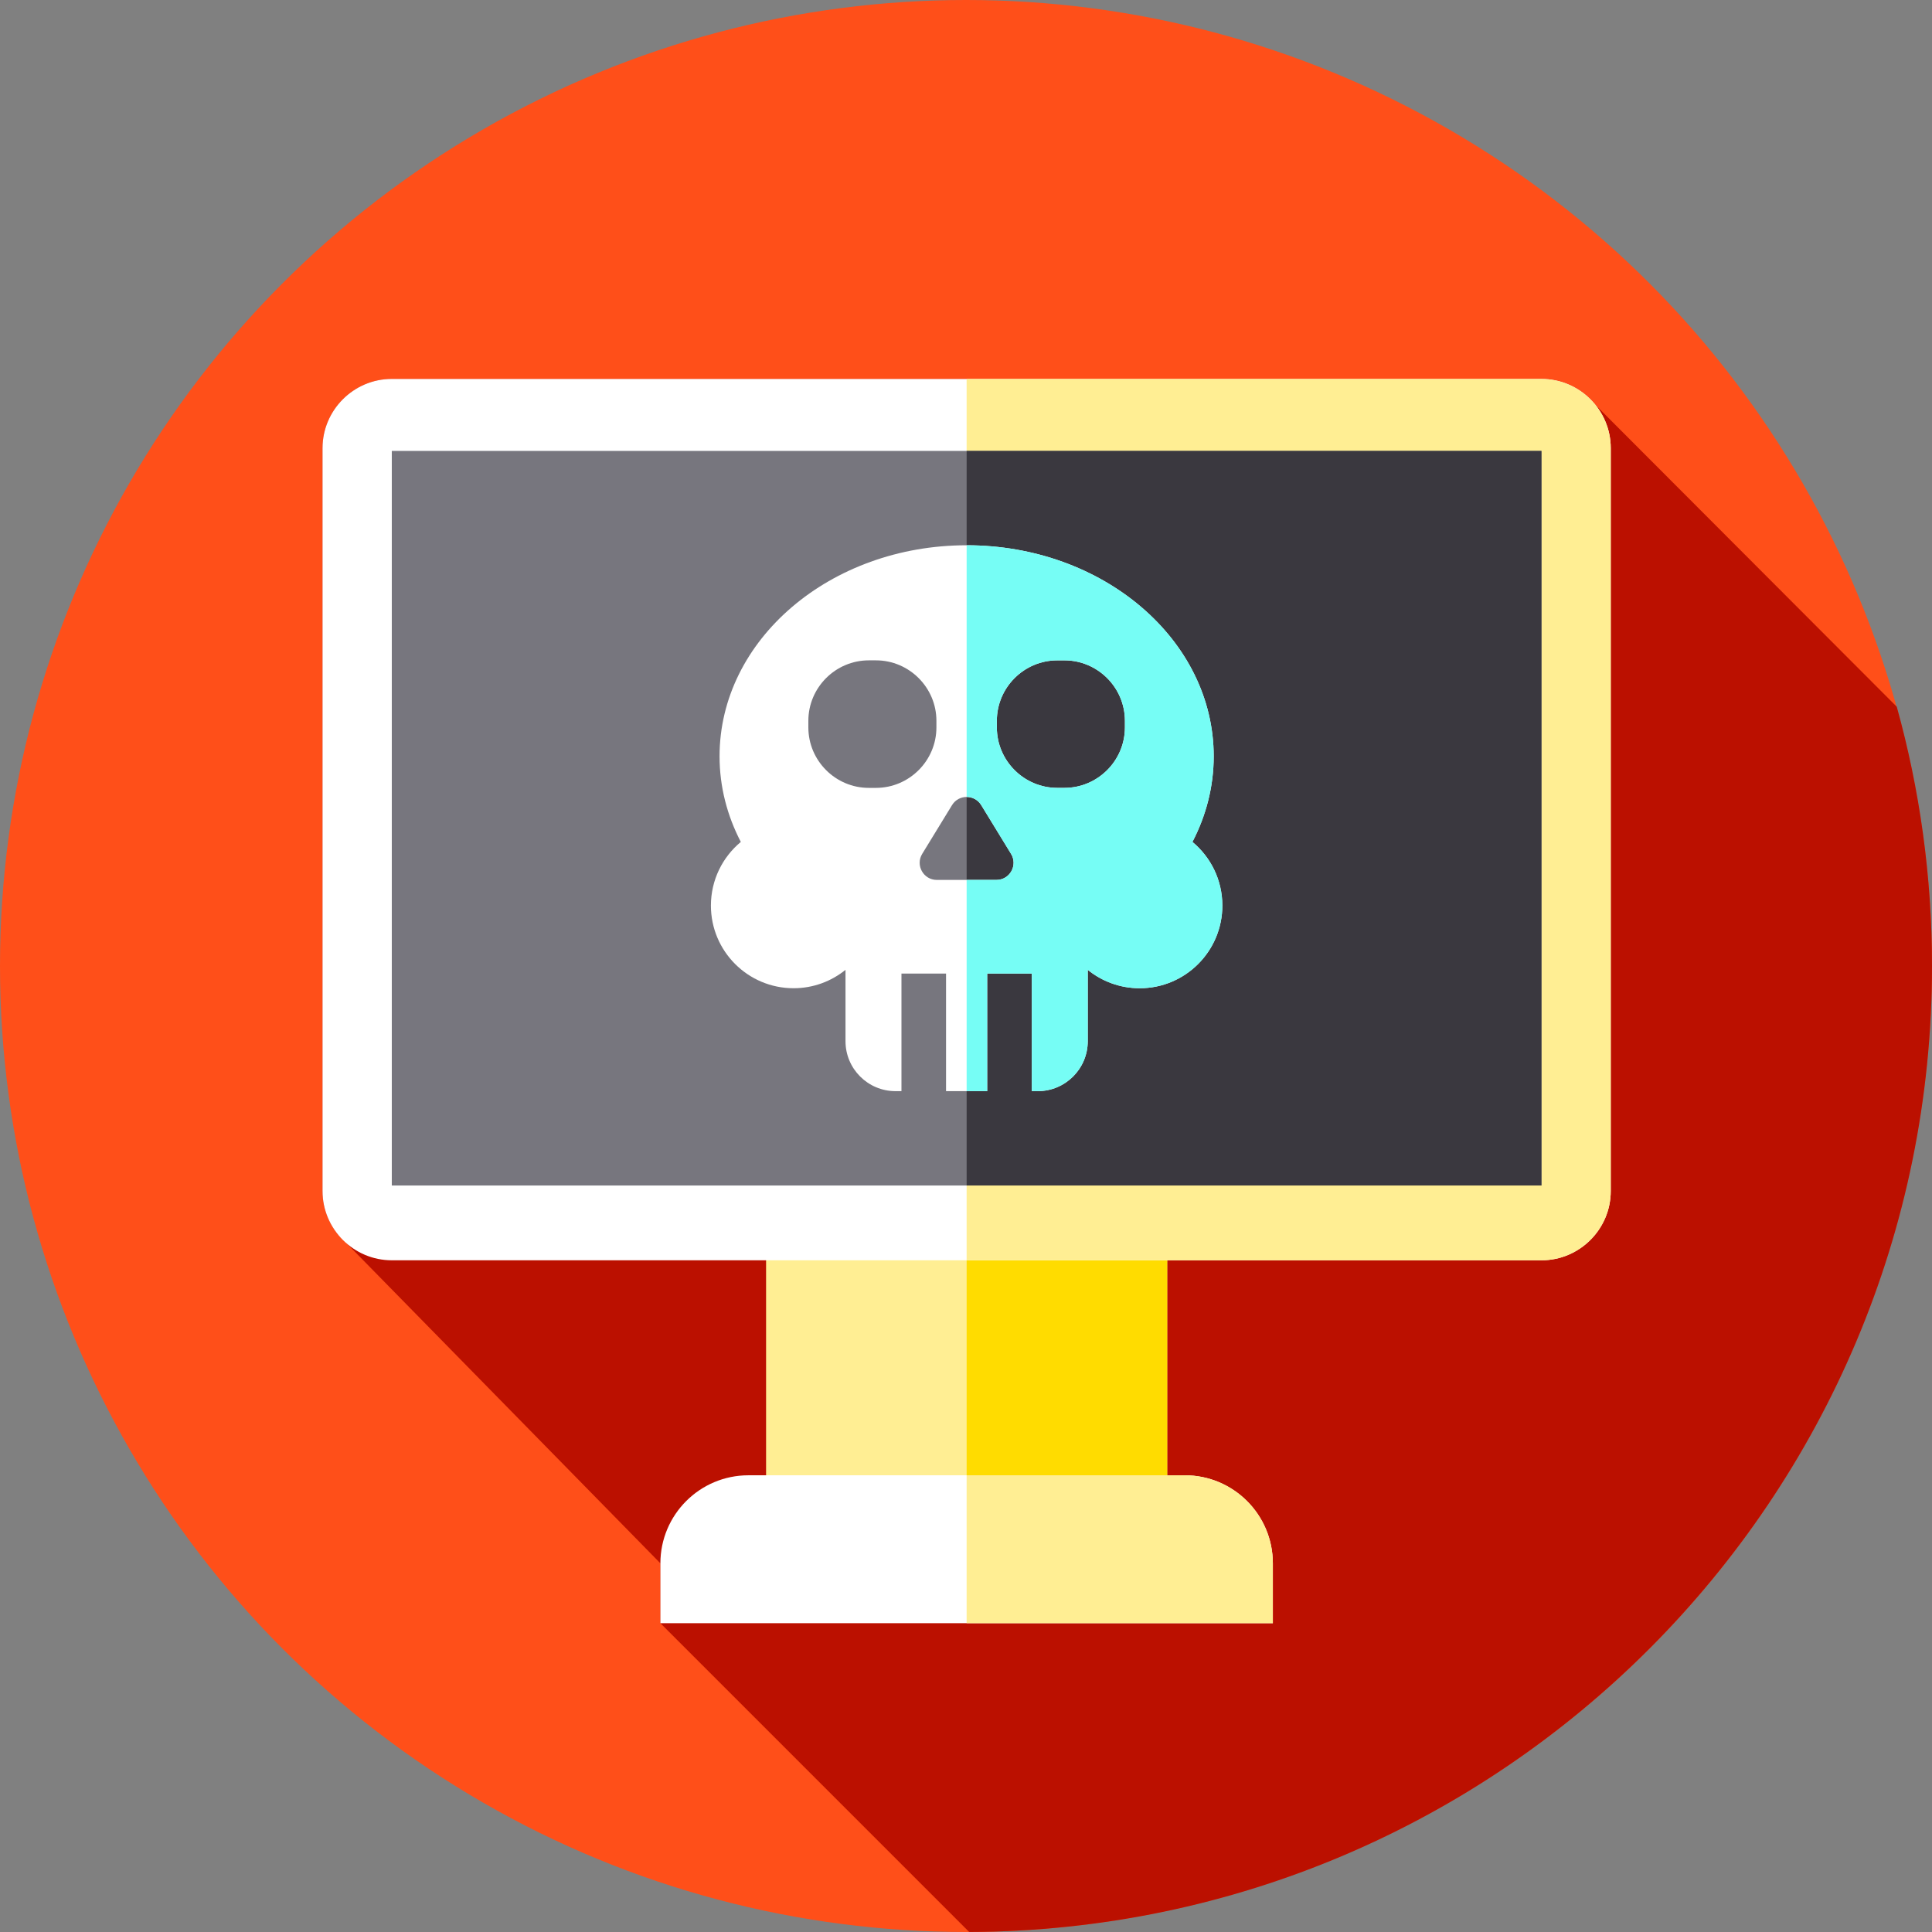 <?xml version="1.0" encoding="iso-8859-1"?>
<!-- Generator: Adobe Illustrator 19.0.0, SVG Export Plug-In . SVG Version: 6.00 Build 0)  -->
<svg version="1.1" id="Capa_1" xmlns="http://www.w3.org/2000/svg" xmlns:xlink="http://www.w3.org/1999/xlink" x="0px" y="0px"
	 viewBox="0 0 512 512" style="enable-background:new 0 0 512 512;" xml:space="preserve">
<rect x="0" y="0" width="512" height="512" fill="#808080" stroke="none"/>
<circle style="fill:#FF4F19;" cx="256" cy="256" r="256"/>
<path style="fill:#BB1000;" d="M512,256c0-23.801-3.261-46.838-9.338-68.703l-79.949-80.091c-3.369-4.131-8.484-6.786-14.199-6.786
	H103.819c-10.092,0-18.349,8.257-18.349,18.349V315.64c0,4.378,1.558,8.404,4.145,11.563l85.398,87.096v15.868l81.823,81.823
	C397.835,511.538,512,397.106,512,256z"/>
<rect x="203.02" y="332.35" style="fill:#FFEE93;" width="106.3" height="61.02"/>
<rect x="256.17" y="332.35" style="fill:#FFDC00;" width="53.15" height="61.02"/>
<path style="fill:#FFFFFF;" d="M408.514,333.989H103.819c-10.092,0-18.349-8.257-18.349-18.349V118.768
	c0-10.092,8.257-18.349,18.349-18.349h304.695c10.092,0,18.349,8.257,18.349,18.349V315.64
	C426.863,325.732,418.606,333.989,408.514,333.989z"/>
<path style="fill:#FFEE93;" d="M426.866,118.763v196.88c0,10.09-8.26,18.35-18.35,18.35h-152.35v-233.57h152.35
	C418.606,100.424,426.866,108.674,426.866,118.763z"/>
<rect x="103.83" y="119.5" style="fill:#77767E;" width="304.67" height="194.67"/>
<rect x="256.17" y="119.5" style="fill:#3A383F;" width="152.33" height="194.66"/>
<path style="fill:#FFFFFF;" d="M316.007,223.119c3.613-6.938,5.636-14.612,5.636-22.695c0-30.886-29.315-55.923-65.477-55.923
	s-65.477,25.038-65.477,55.923c0,8.082,2.023,15.757,5.636,22.695c-4.841,4.019-7.926,10.08-7.926,16.863
	c0,12.099,9.808,21.908,21.908,21.908c5.214,0,9.997-1.829,13.759-4.871v18.898c0,7.317,5.932,13.249,13.249,13.249h1.58V258.01
	h11.817v31.156h10.908V258.01h11.817v31.156h1.58c7.317,0,13.249-5.932,13.249-13.249v-18.898c3.762,3.042,8.545,4.871,13.759,4.871
	c12.099,0,21.908-9.809,21.908-21.908C323.933,233.198,320.848,227.137,316.007,223.119z M232.143,208.796h-1.906
	c-8.809,0-16.016-7.207-16.016-16.016v-1.764c0-8.809,7.207-16.016,16.016-16.016h1.906c8.809,0,16.016,7.207,16.016,16.016v1.764
	C248.159,201.589,240.952,208.796,232.143,208.796z M264.067,233.188h-15.8c-3.545,0-5.721-3.883-3.871-6.907l7.9-12.91
	c1.77-2.893,5.972-2.893,7.742,0l7.9,12.91C269.788,229.305,267.612,233.188,264.067,233.188z M298.112,192.78
	c0,8.809-7.207,16.016-16.016,16.016h-1.906c-8.809,0-16.016-7.207-16.016-16.016v-1.764c0-8.809,7.207-16.016,16.016-16.016h1.906
	c8.809,0,16.016,7.207,16.016,16.016V192.78z"/>
<path style="fill:#76FDF5;" d="M316.007,223.123c3.61-6.94,5.64-14.62,5.64-22.7c0-30.89-29.32-55.92-65.48-55.92v66.69
	c1.49,0,2.98,0.73,3.87,2.18l7.9,12.91c1.85,3.02-0.32,6.9-3.87,6.9h-7.9v55.98h5.45v-31.15h11.82v31.15h1.58
	c7.32,0,13.25-5.93,13.25-13.25v-18.89c3.76,3.04,8.54,4.87,13.76,4.87c12.1,0,21.91-9.81,21.91-21.91
	C323.936,233.193,320.846,227.133,316.007,223.123z M298.116,192.783c0,8.81-7.21,16.01-16.02,16.01h-1.91
	c-8.81,0-16.01-7.2-16.01-16.01v-1.77c0-8.81,7.2-16.01,16.01-16.01h1.91c8.81,0,16.02,7.2,16.02,16.01V192.783z"/>
<path style="fill:#FFFFFF;" d="M337.321,430.167H175.012v-15.868c0-12.887,10.447-23.333,23.333-23.333h115.642
	c12.887,0,23.333,10.447,23.333,23.333v15.868H337.321z"/>
<path style="fill:#FFEE93;" d="M337.316,414.293v15.87h-81.15v-39.2h57.82C326.876,390.964,337.316,401.414,337.316,414.293z"/>
<g>
</g>
<g>
</g>
<g>
</g>
<g>
</g>
<g>
</g>
<g>
</g>
<g>
</g>
<g>
</g>
<g>
</g>
<g>
</g>
<g>
</g>
<g>
</g>
<g>
</g>
<g>
</g>
<g>
</g>
</svg>

